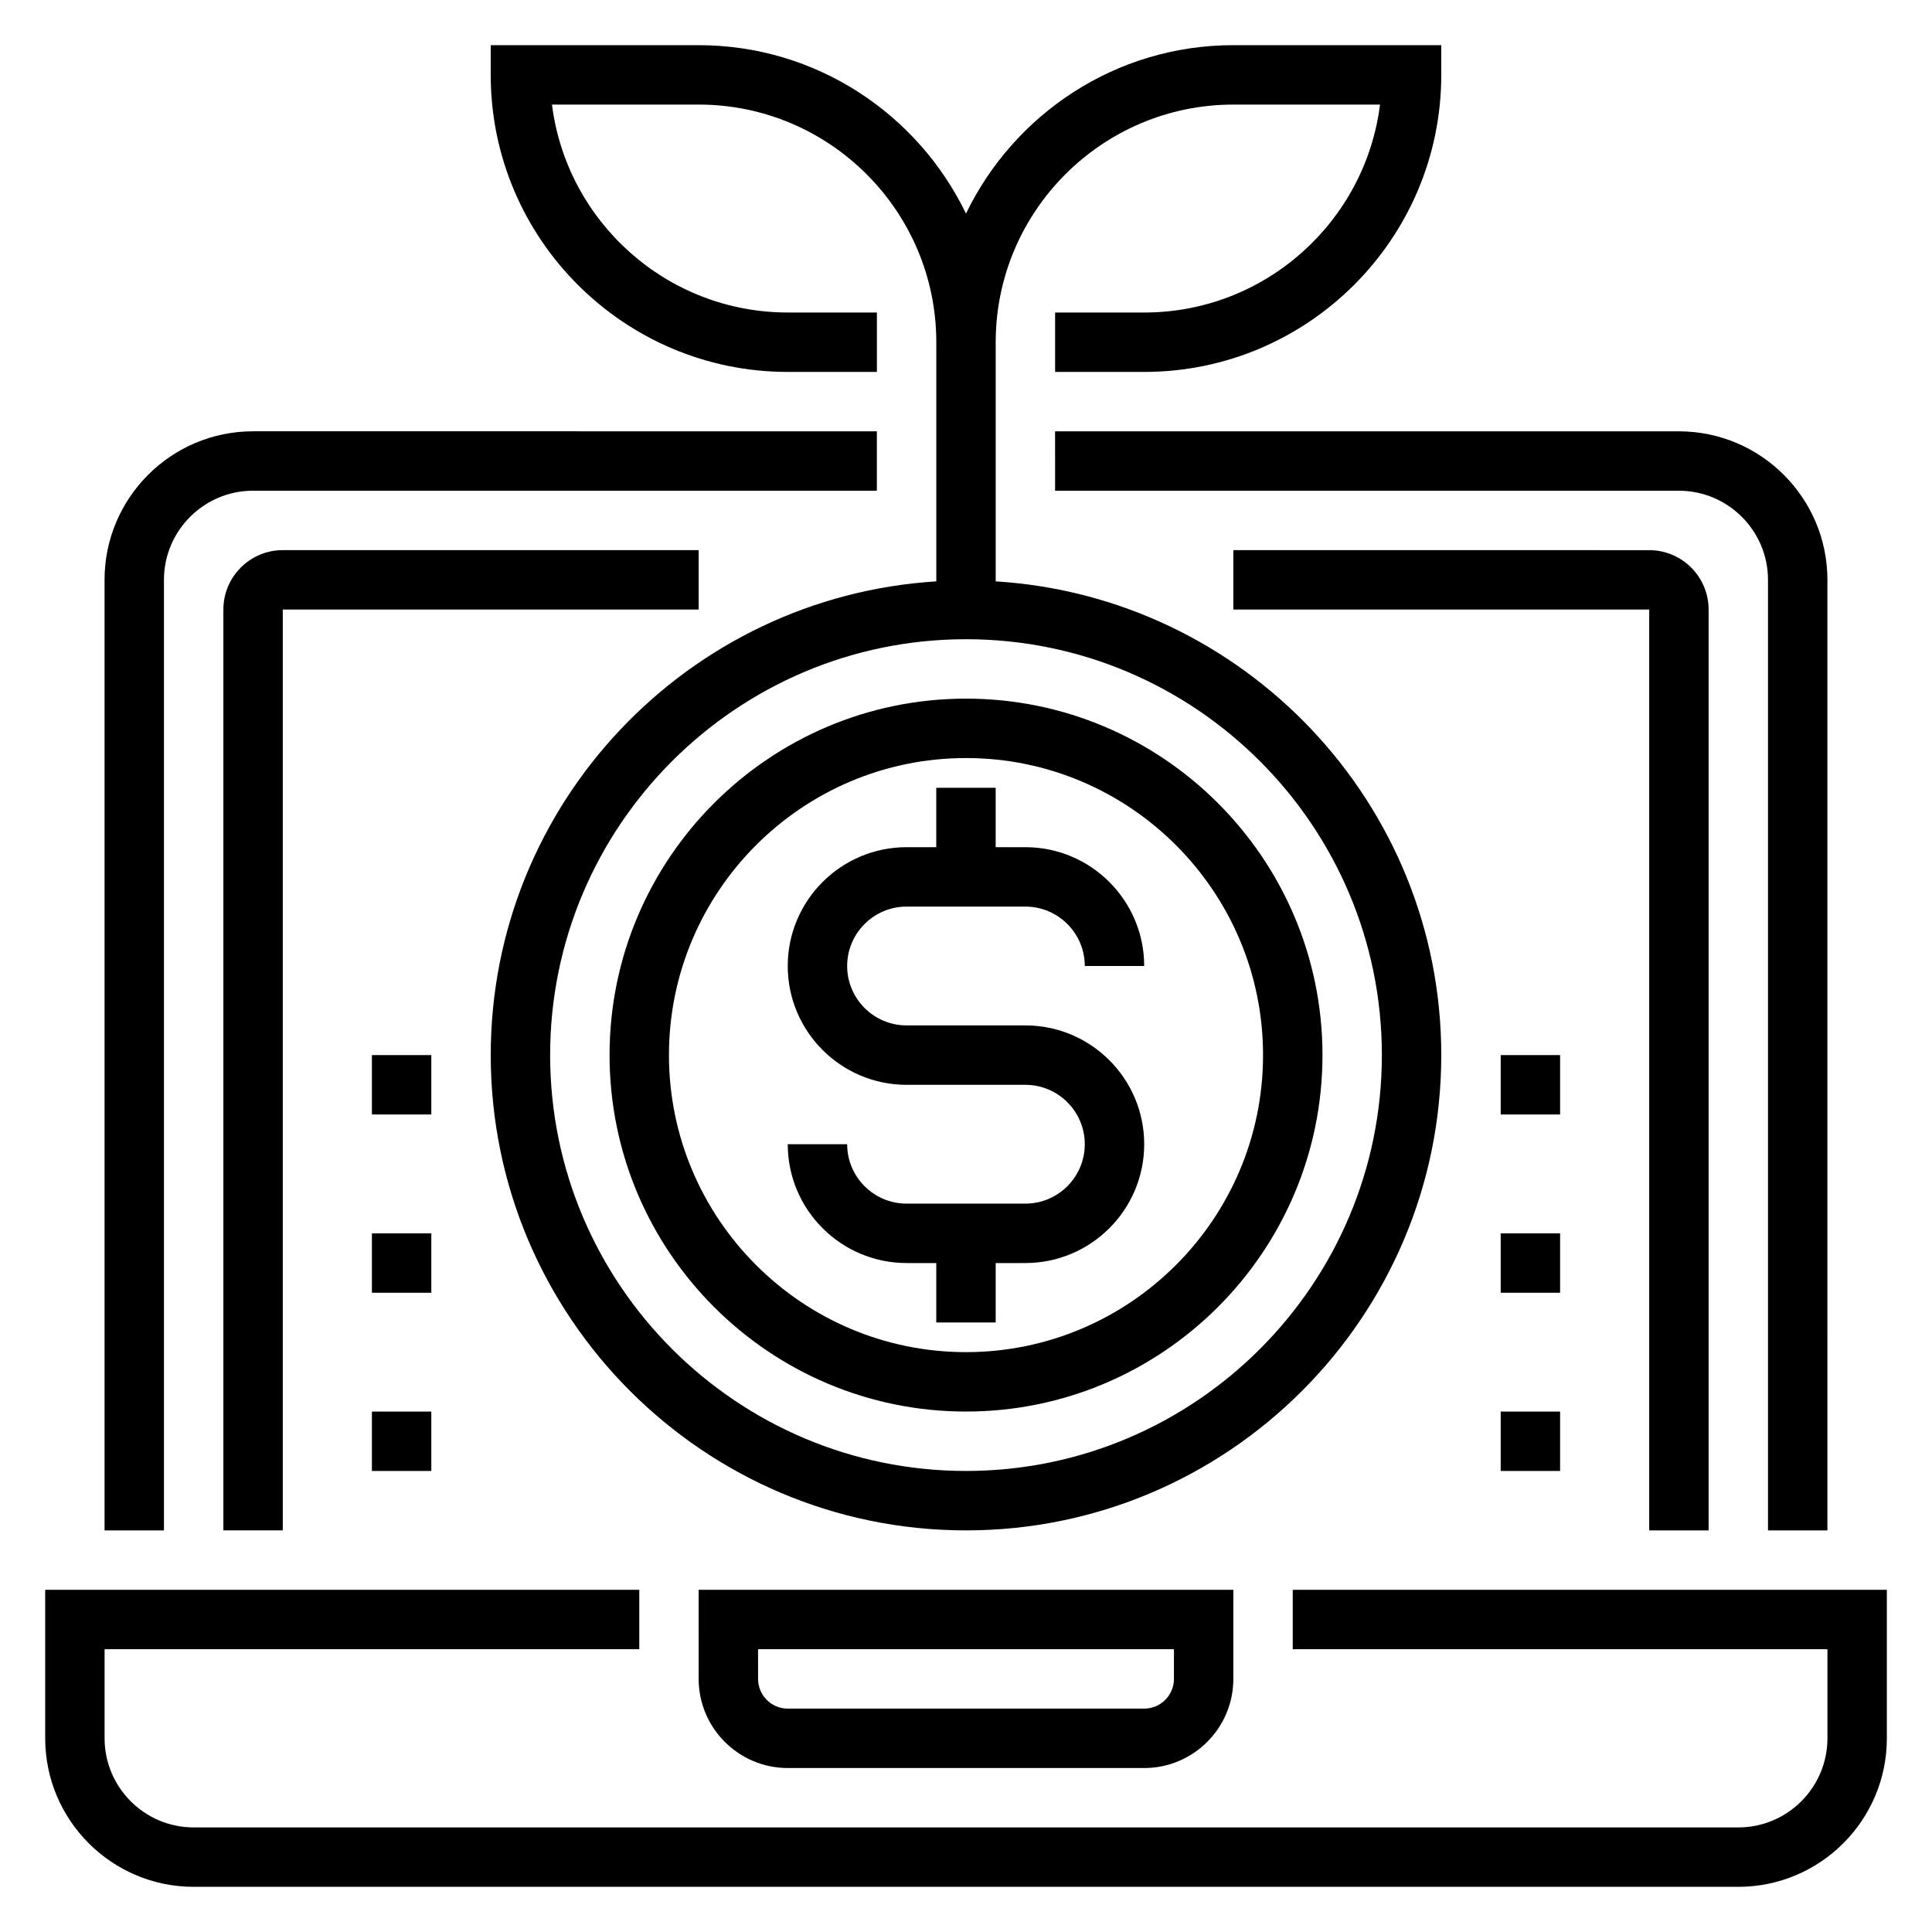 <?xml version="1.0" encoding="UTF-8"?>
<!-- The Best Svg Icon site in the world: iconSvg.co, Visit us! https://iconsvg.co -->
<svg fill="#000000" width="800px" height="800px" version="1.1" viewBox="144 144 512 512" xmlns="http://www.w3.org/2000/svg">
 <g>
  <path d="m486.59 565.31v15.742h141.7v23.617c0 13.02-10.598 23.617-23.617 23.617h-409.34c-13.02 0-23.617-10.598-23.617-23.617v-23.617h141.7v-15.742h-157.44v39.359c0 21.703 17.656 39.359 39.359 39.359h409.34c21.703 0 39.359-17.656 39.359-39.359v-39.359z"/>
  <path d="m329.15 588.93c0 13.02 10.598 23.617 23.617 23.617h94.465c13.02 0 23.617-10.598 23.617-23.617v-23.617l-141.7 0.004zm15.746-7.871h110.21v7.871c0 4.344-3.535 7.871-7.871 7.871l-94.465 0.004c-4.336 0-7.871-3.527-7.871-7.871z"/>
  <path d="m187.45 297.66c0-13.02 10.598-23.617 23.617-23.617h165.31v-15.742l-165.31-0.004c-21.703 0-39.359 17.656-39.359 39.359v251.91h15.742z"/>
  <path d="m423.61 274.05h165.31c13.02 0 23.617 10.598 23.617 23.617v251.91h15.742l0.004-251.91c0-21.703-17.656-39.359-39.359-39.359l-165.32-0.004z"/>
  <path d="m329.15 289.79h-110.21c-8.684 0-15.742 7.062-15.742 15.742v244.03h15.742v-244.03h110.21z"/>
  <path d="m596.8 549.57v-244.03c0-8.684-7.062-15.742-15.742-15.742l-110.21-0.004v15.742h110.21v244.03z"/>
  <path d="m305.54 423.61c0 52.09 42.375 94.465 94.465 94.465s94.465-42.375 94.465-94.465c0-52.09-42.375-94.465-94.465-94.465s-94.465 42.379-94.465 94.465zm173.18 0c0 43.406-35.312 78.719-78.719 78.719s-78.719-35.312-78.719-78.719 35.312-78.719 78.719-78.719 78.719 35.312 78.719 78.719z"/>
  <path d="m352.77 242.56h23.617v-15.742h-23.617c-32.055 0-58.598-24.082-62.488-55.105h38.871c34.723 0 62.977 28.254 62.977 62.977v63.379c-65.777 4.09-118.08 58.754-118.08 125.55 0 69.445 56.504 125.95 125.95 125.95 69.445 0 125.95-56.504 125.95-125.95 0-66.793-52.301-121.46-118.08-125.55v-63.375c0-34.723 28.254-62.977 62.977-62.977h38.871c-3.891 31.023-30.434 55.105-62.488 55.105h-23.617v15.742h23.617c43.406 0 78.719-35.312 78.719-78.719v-7.875h-55.105c-31.188 0-58.109 18.27-70.848 44.633-12.734-26.359-39.656-44.633-70.848-44.633h-55.105v7.871c0.004 43.406 35.316 78.723 78.723 78.723zm157.44 181.05c0 60.773-49.438 110.21-110.21 110.21-60.773 0-110.21-49.438-110.21-110.21 0-60.773 49.438-110.21 110.21-110.21s110.21 49.438 110.21 110.21z"/>
  <path d="m392.12 352.77v15.742h-7.871c-17.367 0-31.488 14.121-31.488 31.488 0 17.367 14.121 31.488 31.488 31.488h31.488c8.684 0 15.742 7.062 15.742 15.742 0 8.684-7.062 15.742-15.742 15.742h-31.488c-8.684 0-15.742-7.062-15.742-15.742h-15.742c0 17.367 14.121 31.488 31.488 31.488h7.871v15.742h15.742v-15.742h7.871c17.367 0 31.488-14.121 31.488-31.488 0-17.367-14.121-31.488-31.488-31.488h-31.488c-8.684 0-15.742-7.062-15.742-15.742 0-8.684 7.062-15.742 15.742-15.742h31.488c8.684 0 15.742 7.062 15.742 15.742h15.742c0-17.367-14.121-31.488-31.488-31.488h-7.871v-15.742z"/>
  <path d="m242.56 423.61h15.742v15.742h-15.742z"/>
  <path d="m242.56 470.85h15.742v15.742h-15.742z"/>
  <path d="m242.56 518.08h15.742v15.742h-15.742z"/>
  <path d="m541.7 423.61h15.742v15.742h-15.742z"/>
  <path d="m541.7 470.85h15.742v15.742h-15.742z"/>
  <path d="m541.7 518.08h15.742v15.742h-15.742z"/>
 </g>
</svg>
